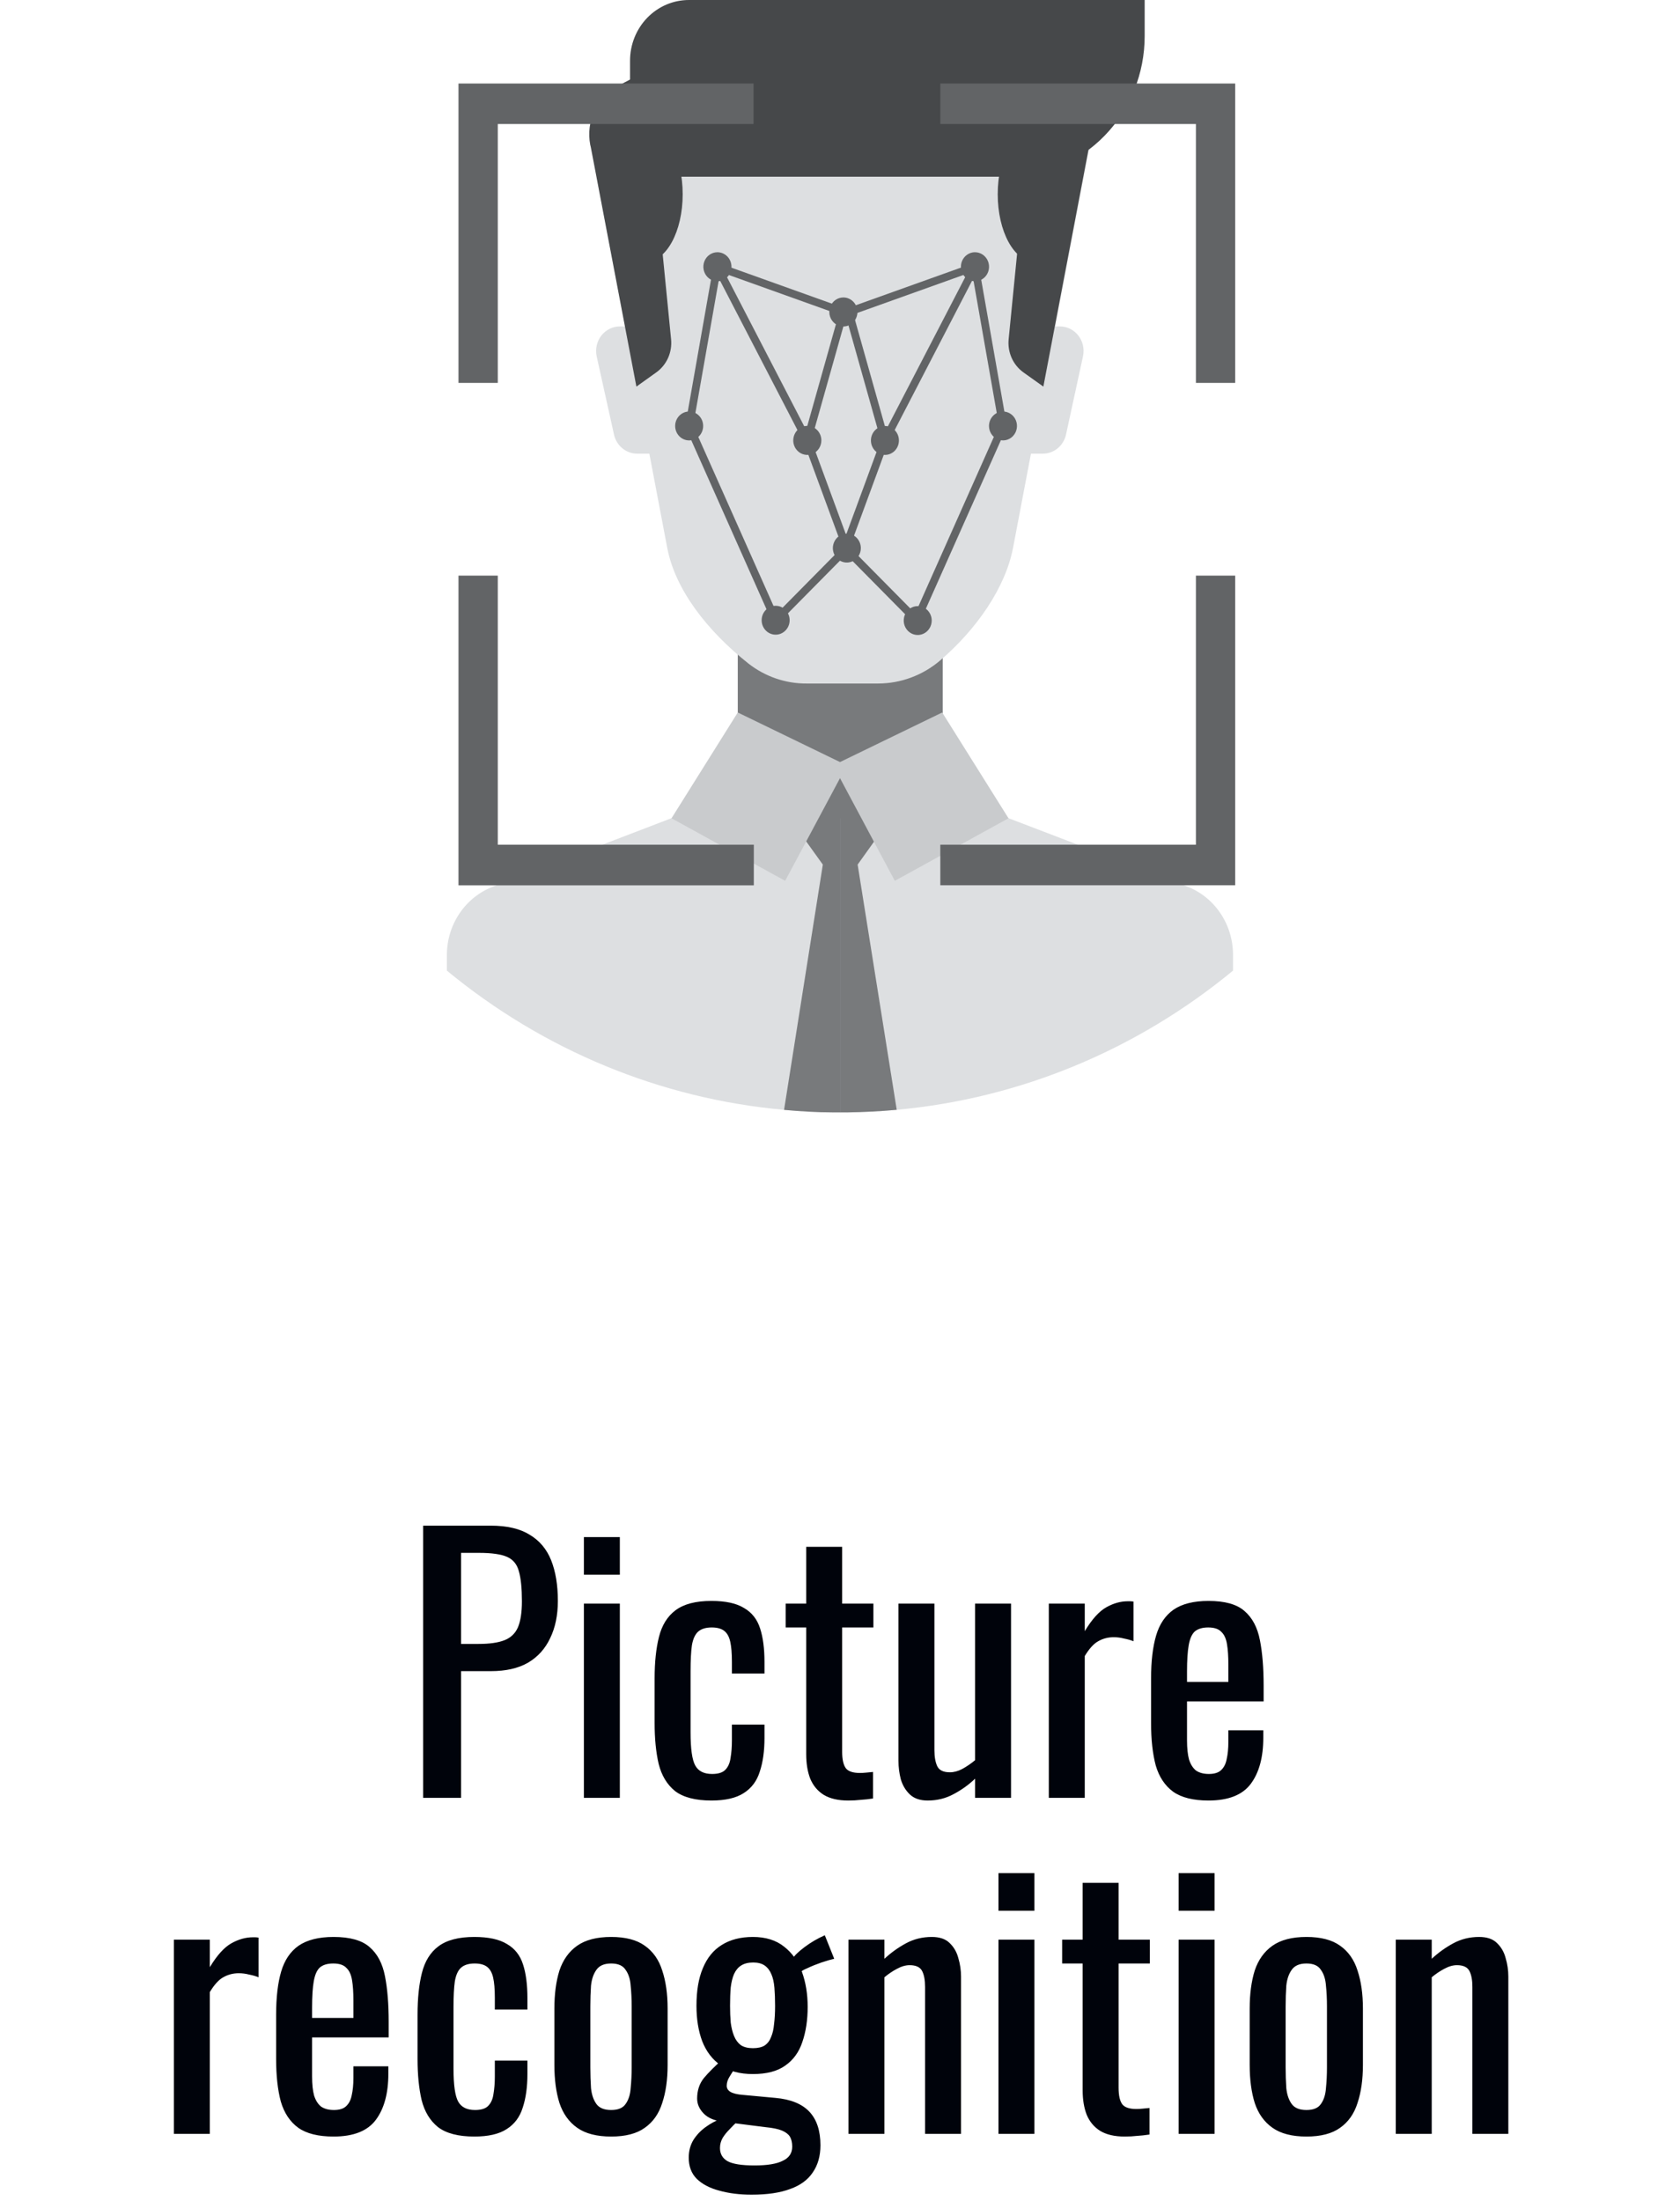 <svg xmlns="http://www.w3.org/2000/svg" width="100" height="131" viewBox="0 0 100 131" fill="none"><path d="M49.59 45.541V66.204C48.6 66.204 47.622 66.141 46.651 66.054C39.322 65.393 32.346 62.511 26.6 57.77V56.851C26.598 55.961 26.861 55.092 27.354 54.361C27.847 53.631 28.545 53.075 29.355 52.768L39.967 48.697L43.922 47.411L49.59 45.541Z" fill="#DDDFE1"></path><path d="M73.394 56.843V57.77C67.656 62.504 60.693 65.386 53.377 66.054C52.398 66.143 51.409 66.195 50.407 66.208V45.541L56.113 47.407L60.03 48.697L70.642 52.756C71.452 53.064 72.15 53.621 72.642 54.352C73.134 55.083 73.397 55.953 73.394 56.843Z" fill="#DDDFE1"></path><path d="M56.113 36.114H43.915V48.705H56.113V36.114Z" fill="#787A7C"></path><path d="M36.913 19.428H39.971V27.002H37.926C37.605 27.002 37.293 26.889 37.043 26.681C36.792 26.474 36.617 26.185 36.547 25.862L35.515 21.207C35.469 20.992 35.47 20.769 35.52 20.555C35.569 20.34 35.664 20.14 35.798 19.969C35.933 19.798 36.103 19.66 36.296 19.567C36.489 19.473 36.7 19.426 36.913 19.428Z" fill="#DDDFE1"></path><path d="M49.998 2.328L35.515 10.501L39.718 32.615C40.192 35.092 42.088 37.542 44.556 39.498C45.554 40.276 46.772 40.692 48.022 40.682H52.264C53.614 40.681 54.922 40.196 55.963 39.309C58.134 37.451 59.85 34.97 60.301 32.603L65.322 6.221L49.998 2.328Z" fill="#DDDFE1"></path><path d="M63.087 19.428H60.03V27.002H62.071C62.393 27.002 62.705 26.89 62.957 26.683C63.208 26.475 63.384 26.186 63.454 25.861L64.467 21.195C64.511 20.982 64.509 20.762 64.46 20.55C64.412 20.339 64.318 20.141 64.186 19.971C64.053 19.802 63.886 19.665 63.696 19.571C63.506 19.477 63.298 19.428 63.087 19.428Z" fill="#DDDFE1"></path><path d="M35.164 8.746L37.881 23.01L39.062 22.166C39.367 21.949 39.61 21.652 39.766 21.305C39.921 20.957 39.983 20.573 39.945 20.193L38.374 4.272L36.792 5.109C36.182 5.427 35.691 5.943 35.391 6.577C35.092 7.21 35.001 7.928 35.133 8.62L35.164 8.746Z" fill="#46484A"></path><path d="M64.822 8.746L62.105 23.01L60.921 22.166C60.616 21.948 60.373 21.651 60.218 21.304C60.063 20.957 60.001 20.573 60.038 20.193L61.612 4.272L63.194 5.109C63.802 5.43 64.291 5.946 64.589 6.579C64.887 7.212 64.977 7.929 64.845 8.62L64.822 8.746Z" fill="#46484A"></path><path d="M41.002 0H68.135V2.15C68.135 4.369 67.281 6.497 65.761 8.066C64.241 9.635 62.179 10.517 60.03 10.517H37.502V3.613C37.502 2.655 37.871 1.736 38.527 1.058C39.184 0.381 40.074 0 41.002 0Z" fill="#46484A"></path><path d="M38.465 15.566C39.664 15.566 40.636 13.773 40.636 11.562C40.636 9.351 39.664 7.558 38.465 7.558C37.267 7.558 36.295 9.351 36.295 11.562C36.295 13.773 37.267 15.566 38.465 15.566Z" fill="#46484A"></path><path d="M63.725 11.562C63.725 13.771 62.754 15.566 61.558 15.566C60.362 15.566 59.388 13.771 59.388 11.562C59.388 9.353 60.358 7.558 61.558 7.558C62.758 7.558 63.725 9.349 63.725 11.562Z" fill="#46484A"></path><path d="M50.037 45.541V66.208H49.609C48.619 66.208 47.641 66.145 46.67 66.058L48.978 51.459L47.992 50.086L47.067 48.8L47.151 48.709L49.59 46.027L49.746 45.853L50.037 45.541Z" fill="#787A7C"></path><path d="M53.377 66.054C52.398 66.143 51.409 66.195 50.407 66.208H50.025V45.541L50.27 45.814L50.415 45.975L52.888 48.689L52.972 48.78L52.032 50.086L51.05 51.459L53.377 66.054Z" fill="#787A7C"></path><path d="M39.971 48.702L43.915 42.406L50.407 45.554L46.735 52.425L39.971 48.702Z" fill="#C9CBCD"></path><path d="M60.03 48.702L56.083 42.406L49.594 45.554L53.262 52.425L60.03 48.702Z" fill="#C9CBCD"></path><path d="M29.63 34.26H27.291V52.694H44.87V50.275H29.63V34.26ZM27.291 4.971V22.789H29.63V7.381H44.855V4.971H27.291ZM71.185 50.275H55.971V52.69H73.524V34.26H71.185V50.275ZM55.971 4.971V7.381H71.185V22.789H73.524V4.971H55.971Z" fill="#626466"></path><path d="M43.54 15.873C43.541 16.044 43.493 16.212 43.401 16.354C43.31 16.497 43.179 16.608 43.026 16.674C42.873 16.74 42.705 16.758 42.542 16.725C42.38 16.692 42.23 16.61 42.113 16.489C41.995 16.369 41.915 16.215 41.883 16.047C41.85 15.879 41.867 15.706 41.93 15.547C41.993 15.389 42.1 15.254 42.238 15.159C42.376 15.064 42.538 15.013 42.703 15.013C42.925 15.013 43.137 15.104 43.294 15.265C43.451 15.426 43.539 15.645 43.54 15.873Z" fill="#626466"></path><path d="M51.038 18.568C51.038 18.739 50.989 18.906 50.897 19.048C50.804 19.191 50.673 19.301 50.52 19.366C50.367 19.432 50.199 19.449 50.036 19.415C49.874 19.381 49.725 19.299 49.608 19.177C49.491 19.056 49.411 18.902 49.38 18.734C49.348 18.566 49.365 18.392 49.429 18.235C49.493 18.077 49.601 17.942 49.739 17.848C49.877 17.753 50.039 17.703 50.205 17.704C50.426 17.705 50.638 17.797 50.794 17.959C50.95 18.12 51.038 18.34 51.038 18.568Z" fill="#626466"></path><path d="M41.022 26.213C41.482 26.213 41.855 25.828 41.855 25.353C41.855 24.878 41.482 24.493 41.022 24.493C40.562 24.493 40.188 24.878 40.188 25.353C40.188 25.828 40.562 26.213 41.022 26.213Z" fill="#626466"></path><path d="M48.891 26.212C48.891 26.384 48.841 26.551 48.749 26.693C48.657 26.835 48.526 26.946 48.373 27.011C48.22 27.076 48.051 27.093 47.889 27.059C47.727 27.026 47.578 26.943 47.461 26.822C47.344 26.701 47.264 26.547 47.232 26.379C47.201 26.211 47.218 26.037 47.282 25.879C47.346 25.721 47.453 25.587 47.592 25.492C47.73 25.398 47.892 25.348 48.057 25.349C48.279 25.35 48.491 25.441 48.647 25.603C48.803 25.765 48.891 25.984 48.891 26.212Z" fill="#626466"></path><path d="M46.169 37.775C46.629 37.775 47.002 37.39 47.002 36.915C47.002 36.44 46.629 36.055 46.169 36.055C45.709 36.055 45.336 36.44 45.336 36.915C45.336 37.39 45.709 37.775 46.169 37.775Z" fill="#626466"></path><path d="M55.459 36.914C55.463 37.085 55.417 37.253 55.328 37.397C55.239 37.541 55.111 37.654 54.959 37.722C54.807 37.791 54.639 37.811 54.477 37.78C54.314 37.75 54.164 37.67 54.045 37.551C53.927 37.432 53.845 37.279 53.811 37.112C53.777 36.945 53.792 36.771 53.853 36.612C53.915 36.454 54.021 36.318 54.158 36.223C54.295 36.127 54.457 36.075 54.622 36.074C54.84 36.073 55.05 36.161 55.207 36.318C55.363 36.475 55.454 36.689 55.459 36.914Z" fill="#626466"></path><path d="M51.241 32.627C51.24 32.797 51.19 32.962 51.098 33.103C51.006 33.244 50.876 33.354 50.724 33.418C50.571 33.483 50.404 33.499 50.243 33.466C50.081 33.432 49.933 33.35 49.817 33.229C49.701 33.109 49.622 32.956 49.59 32.789C49.558 32.622 49.575 32.45 49.638 32.293C49.701 32.136 49.808 32.002 49.945 31.907C50.082 31.813 50.243 31.763 50.407 31.763C50.517 31.763 50.626 31.785 50.727 31.828C50.829 31.872 50.921 31.936 50.998 32.016C51.075 32.096 51.137 32.191 51.178 32.296C51.22 32.401 51.241 32.513 51.241 32.627Z" fill="#626466"></path><path d="M42.691 15.874L50.205 18.564L48.049 26.217L50.407 32.627L46.169 36.915L41.022 25.353L42.691 15.874ZM42.691 15.874L48.049 26.217" stroke="#626466" stroke-width="0.462" stroke-miterlimit="10"></path><path d="M57.198 15.873C57.197 16.044 57.246 16.212 57.338 16.355C57.429 16.497 57.56 16.609 57.713 16.674C57.866 16.74 58.035 16.758 58.197 16.724C58.36 16.691 58.51 16.609 58.627 16.488C58.744 16.367 58.824 16.213 58.856 16.045C58.888 15.877 58.871 15.703 58.808 15.545C58.744 15.387 58.636 15.252 58.498 15.157C58.359 15.062 58.197 15.012 58.031 15.013C57.811 15.014 57.599 15.105 57.443 15.266C57.287 15.427 57.199 15.645 57.198 15.873Z" fill="#626466"></path><path d="M58.868 25.353C58.868 25.523 58.917 25.689 59.009 25.83C59.1 25.972 59.23 26.082 59.382 26.147C59.535 26.212 59.702 26.229 59.864 26.196C60.025 26.163 60.174 26.081 60.29 25.961C60.407 25.84 60.486 25.687 60.518 25.52C60.55 25.354 60.534 25.181 60.471 25.023C60.408 24.866 60.301 24.732 60.164 24.638C60.027 24.543 59.866 24.493 59.701 24.493C59.481 24.494 59.269 24.585 59.113 24.746C58.957 24.907 58.869 25.125 58.868 25.353Z" fill="#626466"></path><path d="M52.674 27.076C53.134 27.076 53.507 26.691 53.507 26.216C53.507 25.741 53.134 25.356 52.674 25.356C52.214 25.356 51.841 25.741 51.841 26.216C51.841 26.691 52.214 27.076 52.674 27.076Z" fill="#626466"></path><path d="M58.035 15.874L59.701 25.353L54.553 36.915L50.315 32.627L52.673 26.217L50.518 18.564L58.035 15.874ZM58.035 15.874L52.673 26.217" stroke="#626466" stroke-width="0.462" stroke-miterlimit="10"></path><path d="M25.186 107.004V90.804H29.206C30.179 90.804 30.952 90.984 31.526 91.344C32.112 91.691 32.539 92.198 32.806 92.864C33.072 93.531 33.206 94.338 33.206 95.284C33.206 96.138 33.052 96.878 32.746 97.504C32.452 98.131 32.012 98.618 31.426 98.964C30.839 99.298 30.106 99.464 29.226 99.464H27.446V107.004H25.186ZM27.446 97.844H28.486C29.139 97.844 29.652 97.771 30.026 97.624C30.399 97.478 30.666 97.224 30.826 96.864C30.986 96.491 31.066 95.971 31.066 95.304C31.066 94.531 31.006 93.938 30.886 93.524C30.779 93.111 30.546 92.824 30.186 92.664C29.826 92.504 29.266 92.424 28.506 92.424H27.446V97.844ZM34.755 107.004V95.444H36.895V107.004H34.755ZM34.755 93.724V91.484H36.895V93.724H34.755ZM42.346 107.164C41.399 107.164 40.679 106.978 40.185 106.604C39.706 106.218 39.379 105.678 39.206 104.984C39.045 104.291 38.965 103.484 38.965 102.564V99.904C38.965 98.931 39.052 98.104 39.225 97.424C39.399 96.731 39.725 96.204 40.206 95.844C40.699 95.471 41.412 95.284 42.346 95.284C43.185 95.284 43.832 95.424 44.285 95.704C44.752 95.971 45.072 96.378 45.245 96.924C45.419 97.458 45.505 98.124 45.505 98.924V99.604H43.566V98.904C43.566 98.398 43.532 97.998 43.465 97.704C43.399 97.411 43.279 97.198 43.105 97.064C42.932 96.931 42.685 96.864 42.365 96.864C42.019 96.864 41.752 96.944 41.566 97.104C41.379 97.264 41.252 97.538 41.185 97.924C41.132 98.298 41.105 98.811 41.105 99.464V103.104C41.105 104.091 41.199 104.751 41.386 105.084C41.572 105.418 41.906 105.584 42.386 105.584C42.745 105.584 43.005 105.504 43.166 105.344C43.339 105.171 43.446 104.931 43.486 104.624C43.539 104.318 43.566 103.971 43.566 103.584V102.644H45.505V103.444C45.505 104.218 45.412 104.884 45.225 105.444C45.052 106.004 44.732 106.431 44.266 106.724C43.812 107.018 43.172 107.164 42.346 107.164ZM50.488 107.164C49.888 107.164 49.401 107.051 49.028 106.824C48.668 106.598 48.401 106.278 48.228 105.864C48.068 105.451 47.988 104.964 47.988 104.404V96.864H46.768V95.444H47.988V92.064H50.128V95.444H51.988V96.864H50.128V104.264C50.128 104.718 50.202 105.044 50.348 105.244C50.495 105.431 50.775 105.524 51.188 105.524C51.295 105.524 51.415 105.518 51.548 105.504C51.695 105.491 51.835 105.478 51.968 105.464V107.044C51.702 107.084 51.455 107.111 51.228 107.124C51.002 107.151 50.755 107.164 50.488 107.164ZM55.221 107.164C54.767 107.164 54.414 107.044 54.16 106.804C53.907 106.564 53.727 106.264 53.62 105.904C53.527 105.544 53.48 105.178 53.48 104.804V95.444H55.62V104.164C55.62 104.578 55.681 104.904 55.8 105.144C55.92 105.371 56.167 105.484 56.541 105.484C56.781 105.484 57.027 105.418 57.281 105.284C57.547 105.138 57.8 104.964 58.041 104.764V95.444H60.181V107.004H58.041V105.864C57.667 106.224 57.24 106.531 56.761 106.784C56.294 107.038 55.781 107.164 55.221 107.164ZM62.429 107.004V95.444H64.569V97.084C64.996 96.378 65.422 95.904 65.849 95.664C66.276 95.424 66.702 95.304 67.129 95.304C67.182 95.304 67.229 95.304 67.269 95.304C67.322 95.304 67.389 95.311 67.469 95.324V97.684C67.309 97.618 67.122 97.564 66.909 97.524C66.709 97.471 66.502 97.444 66.289 97.444C65.956 97.444 65.649 97.524 65.369 97.684C65.102 97.831 64.836 98.124 64.569 98.564V107.004H62.429ZM71.936 107.164C71.03 107.164 70.33 106.991 69.836 106.644C69.343 106.284 68.996 105.764 68.796 105.084C68.61 104.391 68.516 103.544 68.516 102.544V99.904C68.516 98.878 68.616 98.024 68.816 97.344C69.016 96.664 69.363 96.151 69.856 95.804C70.363 95.458 71.056 95.284 71.936 95.284C72.91 95.284 73.623 95.484 74.076 95.884C74.543 96.284 74.85 96.864 74.996 97.624C75.143 98.371 75.216 99.271 75.216 100.324V101.264H70.656V103.584C70.656 104.051 70.696 104.431 70.776 104.724C70.87 105.018 71.01 105.238 71.196 105.384C71.396 105.518 71.65 105.584 71.956 105.584C72.276 105.584 72.516 105.511 72.676 105.364C72.85 105.204 72.963 104.984 73.016 104.704C73.083 104.411 73.116 104.071 73.116 103.684V102.984H75.196V103.424C75.196 104.584 74.95 105.498 74.456 106.164C73.963 106.831 73.123 107.164 71.936 107.164ZM70.656 100.104H73.116V99.064C73.116 98.584 73.09 98.184 73.036 97.864C72.983 97.531 72.87 97.284 72.696 97.124C72.536 96.951 72.276 96.864 71.916 96.864C71.57 96.864 71.303 96.944 71.116 97.104C70.943 97.264 70.823 97.538 70.756 97.924C70.69 98.298 70.656 98.818 70.656 99.484V100.104ZM10.349 127.004V115.444H12.489V117.084C12.916 116.378 13.342 115.904 13.769 115.664C14.196 115.424 14.622 115.304 15.049 115.304C15.102 115.304 15.149 115.304 15.189 115.304C15.242 115.304 15.309 115.311 15.389 115.324V117.684C15.229 117.618 15.042 117.564 14.829 117.524C14.629 117.471 14.422 117.444 14.209 117.444C13.876 117.444 13.569 117.524 13.289 117.684C13.022 117.831 12.756 118.124 12.489 118.564V127.004H10.349ZM19.856 127.164C18.95 127.164 18.25 126.991 17.756 126.644C17.263 126.284 16.916 125.764 16.716 125.084C16.529 124.391 16.436 123.544 16.436 122.544V119.904C16.436 118.878 16.536 118.024 16.736 117.344C16.936 116.664 17.283 116.151 17.776 115.804C18.283 115.458 18.976 115.284 19.856 115.284C20.829 115.284 21.543 115.484 21.996 115.884C22.463 116.284 22.77 116.864 22.916 117.624C23.063 118.371 23.136 119.271 23.136 120.324V121.264H18.576V123.584C18.576 124.051 18.616 124.431 18.696 124.724C18.79 125.018 18.93 125.238 19.116 125.384C19.316 125.518 19.57 125.584 19.876 125.584C20.196 125.584 20.436 125.511 20.596 125.364C20.77 125.204 20.883 124.984 20.936 124.704C21.003 124.411 21.036 124.071 21.036 123.684V122.984H23.116V123.424C23.116 124.584 22.869 125.498 22.376 126.164C21.883 126.831 21.043 127.164 19.856 127.164ZM18.576 120.104H21.036V119.064C21.036 118.584 21.009 118.184 20.956 117.864C20.903 117.531 20.79 117.284 20.616 117.124C20.456 116.951 20.196 116.864 19.836 116.864C19.489 116.864 19.223 116.944 19.036 117.104C18.863 117.264 18.743 117.538 18.676 117.924C18.61 118.298 18.576 118.818 18.576 119.484V120.104ZM28.234 127.164C27.288 127.164 26.567 126.978 26.074 126.604C25.594 126.218 25.267 125.678 25.094 124.984C24.934 124.291 24.854 123.484 24.854 122.564V119.904C24.854 118.931 24.941 118.104 25.114 117.424C25.288 116.731 25.614 116.204 26.094 115.844C26.587 115.471 27.301 115.284 28.234 115.284C29.074 115.284 29.721 115.424 30.174 115.704C30.641 115.971 30.961 116.378 31.134 116.924C31.308 117.458 31.394 118.124 31.394 118.924V119.604H29.454V118.904C29.454 118.398 29.421 117.998 29.354 117.704C29.288 117.411 29.168 117.198 28.994 117.064C28.821 116.931 28.574 116.864 28.254 116.864C27.907 116.864 27.641 116.944 27.454 117.104C27.267 117.264 27.141 117.538 27.074 117.924C27.021 118.298 26.994 118.811 26.994 119.464V123.104C26.994 124.091 27.087 124.751 27.274 125.084C27.461 125.418 27.794 125.584 28.274 125.584C28.634 125.584 28.894 125.504 29.054 125.344C29.227 125.171 29.334 124.931 29.374 124.624C29.427 124.318 29.454 123.971 29.454 123.584V122.644H31.394V123.444C31.394 124.218 31.301 124.884 31.114 125.444C30.941 126.004 30.621 126.431 30.154 126.724C29.701 127.018 29.061 127.164 28.234 127.164ZM36.379 127.164C35.526 127.164 34.852 126.991 34.359 126.644C33.866 126.298 33.513 125.804 33.299 125.164C33.099 124.524 32.999 123.771 32.999 122.904V119.544C32.999 118.678 33.099 117.924 33.299 117.284C33.513 116.644 33.866 116.151 34.359 115.804C34.852 115.458 35.526 115.284 36.379 115.284C37.233 115.284 37.899 115.458 38.379 115.804C38.873 116.151 39.219 116.644 39.419 117.284C39.633 117.924 39.739 118.678 39.739 119.544V122.904C39.739 123.771 39.633 124.524 39.419 125.164C39.219 125.804 38.873 126.298 38.379 126.644C37.899 126.991 37.233 127.164 36.379 127.164ZM36.379 125.584C36.792 125.584 37.079 125.464 37.239 125.224C37.413 124.984 37.513 124.671 37.539 124.284C37.579 123.884 37.599 123.471 37.599 123.044V119.424C37.599 118.984 37.579 118.571 37.539 118.184C37.513 117.798 37.413 117.484 37.239 117.244C37.079 116.991 36.792 116.864 36.379 116.864C35.966 116.864 35.672 116.991 35.499 117.244C35.326 117.484 35.219 117.798 35.179 118.184C35.153 118.571 35.139 118.984 35.139 119.424V123.044C35.139 123.471 35.153 123.884 35.179 124.284C35.219 124.671 35.326 124.984 35.499 125.224C35.672 125.464 35.966 125.584 36.379 125.584ZM44.736 130.624C44.029 130.624 43.389 130.544 42.816 130.384C42.256 130.238 41.809 130.004 41.476 129.684C41.156 129.364 40.996 128.944 40.996 128.424C40.996 128.024 41.089 127.671 41.276 127.364C41.462 127.071 41.702 126.818 41.996 126.604C42.289 126.391 42.596 126.224 42.916 126.104L43.916 126.244C43.742 126.404 43.576 126.571 43.416 126.744C43.256 126.904 43.122 127.071 43.016 127.244C42.909 127.431 42.856 127.631 42.856 127.844C42.856 128.191 43.002 128.451 43.296 128.624C43.602 128.798 44.142 128.884 44.916 128.884C45.676 128.884 46.236 128.791 46.596 128.604C46.969 128.431 47.156 128.151 47.156 127.764C47.156 127.524 47.109 127.324 47.016 127.164C46.922 127.018 46.762 126.898 46.536 126.804C46.309 126.711 45.982 126.644 45.556 126.604L43.036 126.284C42.516 126.218 42.129 126.051 41.876 125.784C41.622 125.518 41.496 125.224 41.496 124.904C41.496 124.424 41.629 124.018 41.896 123.684C42.176 123.351 42.549 122.978 43.016 122.564L43.736 123.124C43.656 123.231 43.556 123.384 43.436 123.584C43.316 123.771 43.256 123.958 43.256 124.144C43.256 124.291 43.329 124.411 43.476 124.504C43.636 124.598 43.882 124.658 44.216 124.684L46.156 124.864C47.062 124.944 47.736 125.218 48.176 125.684C48.616 126.151 48.836 126.818 48.836 127.684C48.836 128.324 48.682 128.864 48.376 129.304C48.082 129.744 47.636 130.071 47.036 130.284C46.436 130.511 45.669 130.624 44.736 130.624ZM44.816 123.444C44.029 123.444 43.389 123.271 42.896 122.924C42.402 122.578 42.036 122.098 41.796 121.484C41.569 120.871 41.456 120.171 41.456 119.384C41.456 118.491 41.582 117.744 41.836 117.144C42.089 116.531 42.462 116.071 42.956 115.764C43.462 115.444 44.082 115.284 44.816 115.284C45.576 115.284 46.196 115.478 46.676 115.864C47.156 116.238 47.509 116.738 47.736 117.364C47.962 117.991 48.076 118.684 48.076 119.444C48.076 120.231 47.969 120.931 47.756 121.544C47.556 122.144 47.216 122.611 46.736 122.944C46.269 123.278 45.629 123.444 44.816 123.444ZM44.816 121.904C45.109 121.904 45.342 121.851 45.516 121.744C45.689 121.624 45.816 121.458 45.896 121.244C45.989 121.031 46.049 120.771 46.076 120.464C46.116 120.144 46.136 119.784 46.136 119.384C46.136 118.984 46.122 118.624 46.096 118.304C46.069 117.984 46.009 117.718 45.916 117.504C45.822 117.278 45.689 117.104 45.516 116.984C45.342 116.864 45.116 116.804 44.836 116.804C44.542 116.804 44.302 116.864 44.116 116.984C43.942 117.091 43.802 117.258 43.696 117.484C43.602 117.698 43.536 117.964 43.496 118.284C43.469 118.604 43.456 118.971 43.456 119.384C43.456 119.744 43.469 120.078 43.496 120.384C43.536 120.691 43.602 120.958 43.696 121.184C43.789 121.411 43.922 121.591 44.096 121.724C44.282 121.844 44.522 121.904 44.816 121.904ZM47.676 117.384L47.176 116.584C47.282 116.398 47.522 116.164 47.896 115.884C48.269 115.604 48.669 115.371 49.096 115.184L49.656 116.584C49.469 116.624 49.216 116.698 48.896 116.804C48.589 116.911 48.309 117.024 48.056 117.144C47.802 117.251 47.676 117.331 47.676 117.384ZM50.504 127.004V115.444H52.644V116.584C53.031 116.224 53.457 115.918 53.924 115.664C54.391 115.411 54.904 115.284 55.464 115.284C55.931 115.284 56.284 115.404 56.524 115.644C56.777 115.884 56.95 116.184 57.044 116.544C57.151 116.904 57.204 117.271 57.204 117.644V127.004H55.064V118.264C55.064 117.851 55.004 117.531 54.884 117.304C54.764 117.078 54.517 116.964 54.144 116.964C53.904 116.964 53.651 117.038 53.384 117.184C53.13 117.318 52.884 117.484 52.644 117.684V127.004H50.504ZM59.433 127.004V115.444H61.573V127.004H59.433ZM59.433 113.724V111.484H61.573V113.724H59.433ZM66.943 127.164C66.343 127.164 65.856 127.051 65.483 126.824C65.123 126.598 64.856 126.278 64.683 125.864C64.523 125.451 64.443 124.964 64.443 124.404V116.864H63.223V115.444H64.443V112.064H66.583V115.444H68.443V116.864H66.583V124.264C66.583 124.718 66.656 125.044 66.803 125.244C66.95 125.431 67.23 125.524 67.643 125.524C67.75 125.524 67.87 125.518 68.003 125.504C68.15 125.491 68.29 125.478 68.423 125.464V127.044C68.156 127.084 67.91 127.111 67.683 127.124C67.457 127.151 67.21 127.164 66.943 127.164ZM70.156 127.004V115.444H72.296V127.004H70.156ZM70.156 113.724V111.484H72.296V113.724H70.156ZM77.766 127.164C76.912 127.164 76.239 126.991 75.746 126.644C75.252 126.298 74.899 125.804 74.686 125.164C74.486 124.524 74.386 123.771 74.386 122.904V119.544C74.386 118.678 74.486 117.924 74.686 117.284C74.899 116.644 75.252 116.151 75.746 115.804C76.239 115.458 76.912 115.284 77.766 115.284C78.619 115.284 79.286 115.458 79.766 115.804C80.259 116.151 80.606 116.644 80.806 117.284C81.019 117.924 81.126 118.678 81.126 119.544V122.904C81.126 123.771 81.019 124.524 80.806 125.164C80.606 125.804 80.259 126.298 79.766 126.644C79.286 126.991 78.619 127.164 77.766 127.164ZM77.766 125.584C78.179 125.584 78.466 125.464 78.626 125.224C78.799 124.984 78.899 124.671 78.926 124.284C78.966 123.884 78.986 123.471 78.986 123.044V119.424C78.986 118.984 78.966 118.571 78.926 118.184C78.899 117.798 78.799 117.484 78.626 117.244C78.466 116.991 78.179 116.864 77.766 116.864C77.353 116.864 77.059 116.991 76.886 117.244C76.713 117.484 76.606 117.798 76.566 118.184C76.539 118.571 76.526 118.984 76.526 119.424V123.044C76.526 123.471 76.539 123.884 76.566 124.284C76.606 124.671 76.713 124.984 76.886 125.224C77.059 125.464 77.353 125.584 77.766 125.584ZM83.082 127.004V115.444H85.222V116.584C85.609 116.224 86.035 115.918 86.502 115.664C86.969 115.411 87.482 115.284 88.042 115.284C88.509 115.284 88.862 115.404 89.102 115.644C89.355 115.884 89.529 116.184 89.622 116.544C89.729 116.904 89.782 117.271 89.782 117.644V127.004H87.642V118.264C87.642 117.851 87.582 117.531 87.462 117.304C87.342 117.078 87.095 116.964 86.722 116.964C86.482 116.964 86.229 117.038 85.962 117.184C85.709 117.318 85.462 117.484 85.222 117.684V127.004H83.082Z" fill="#00030B"></path></svg>
